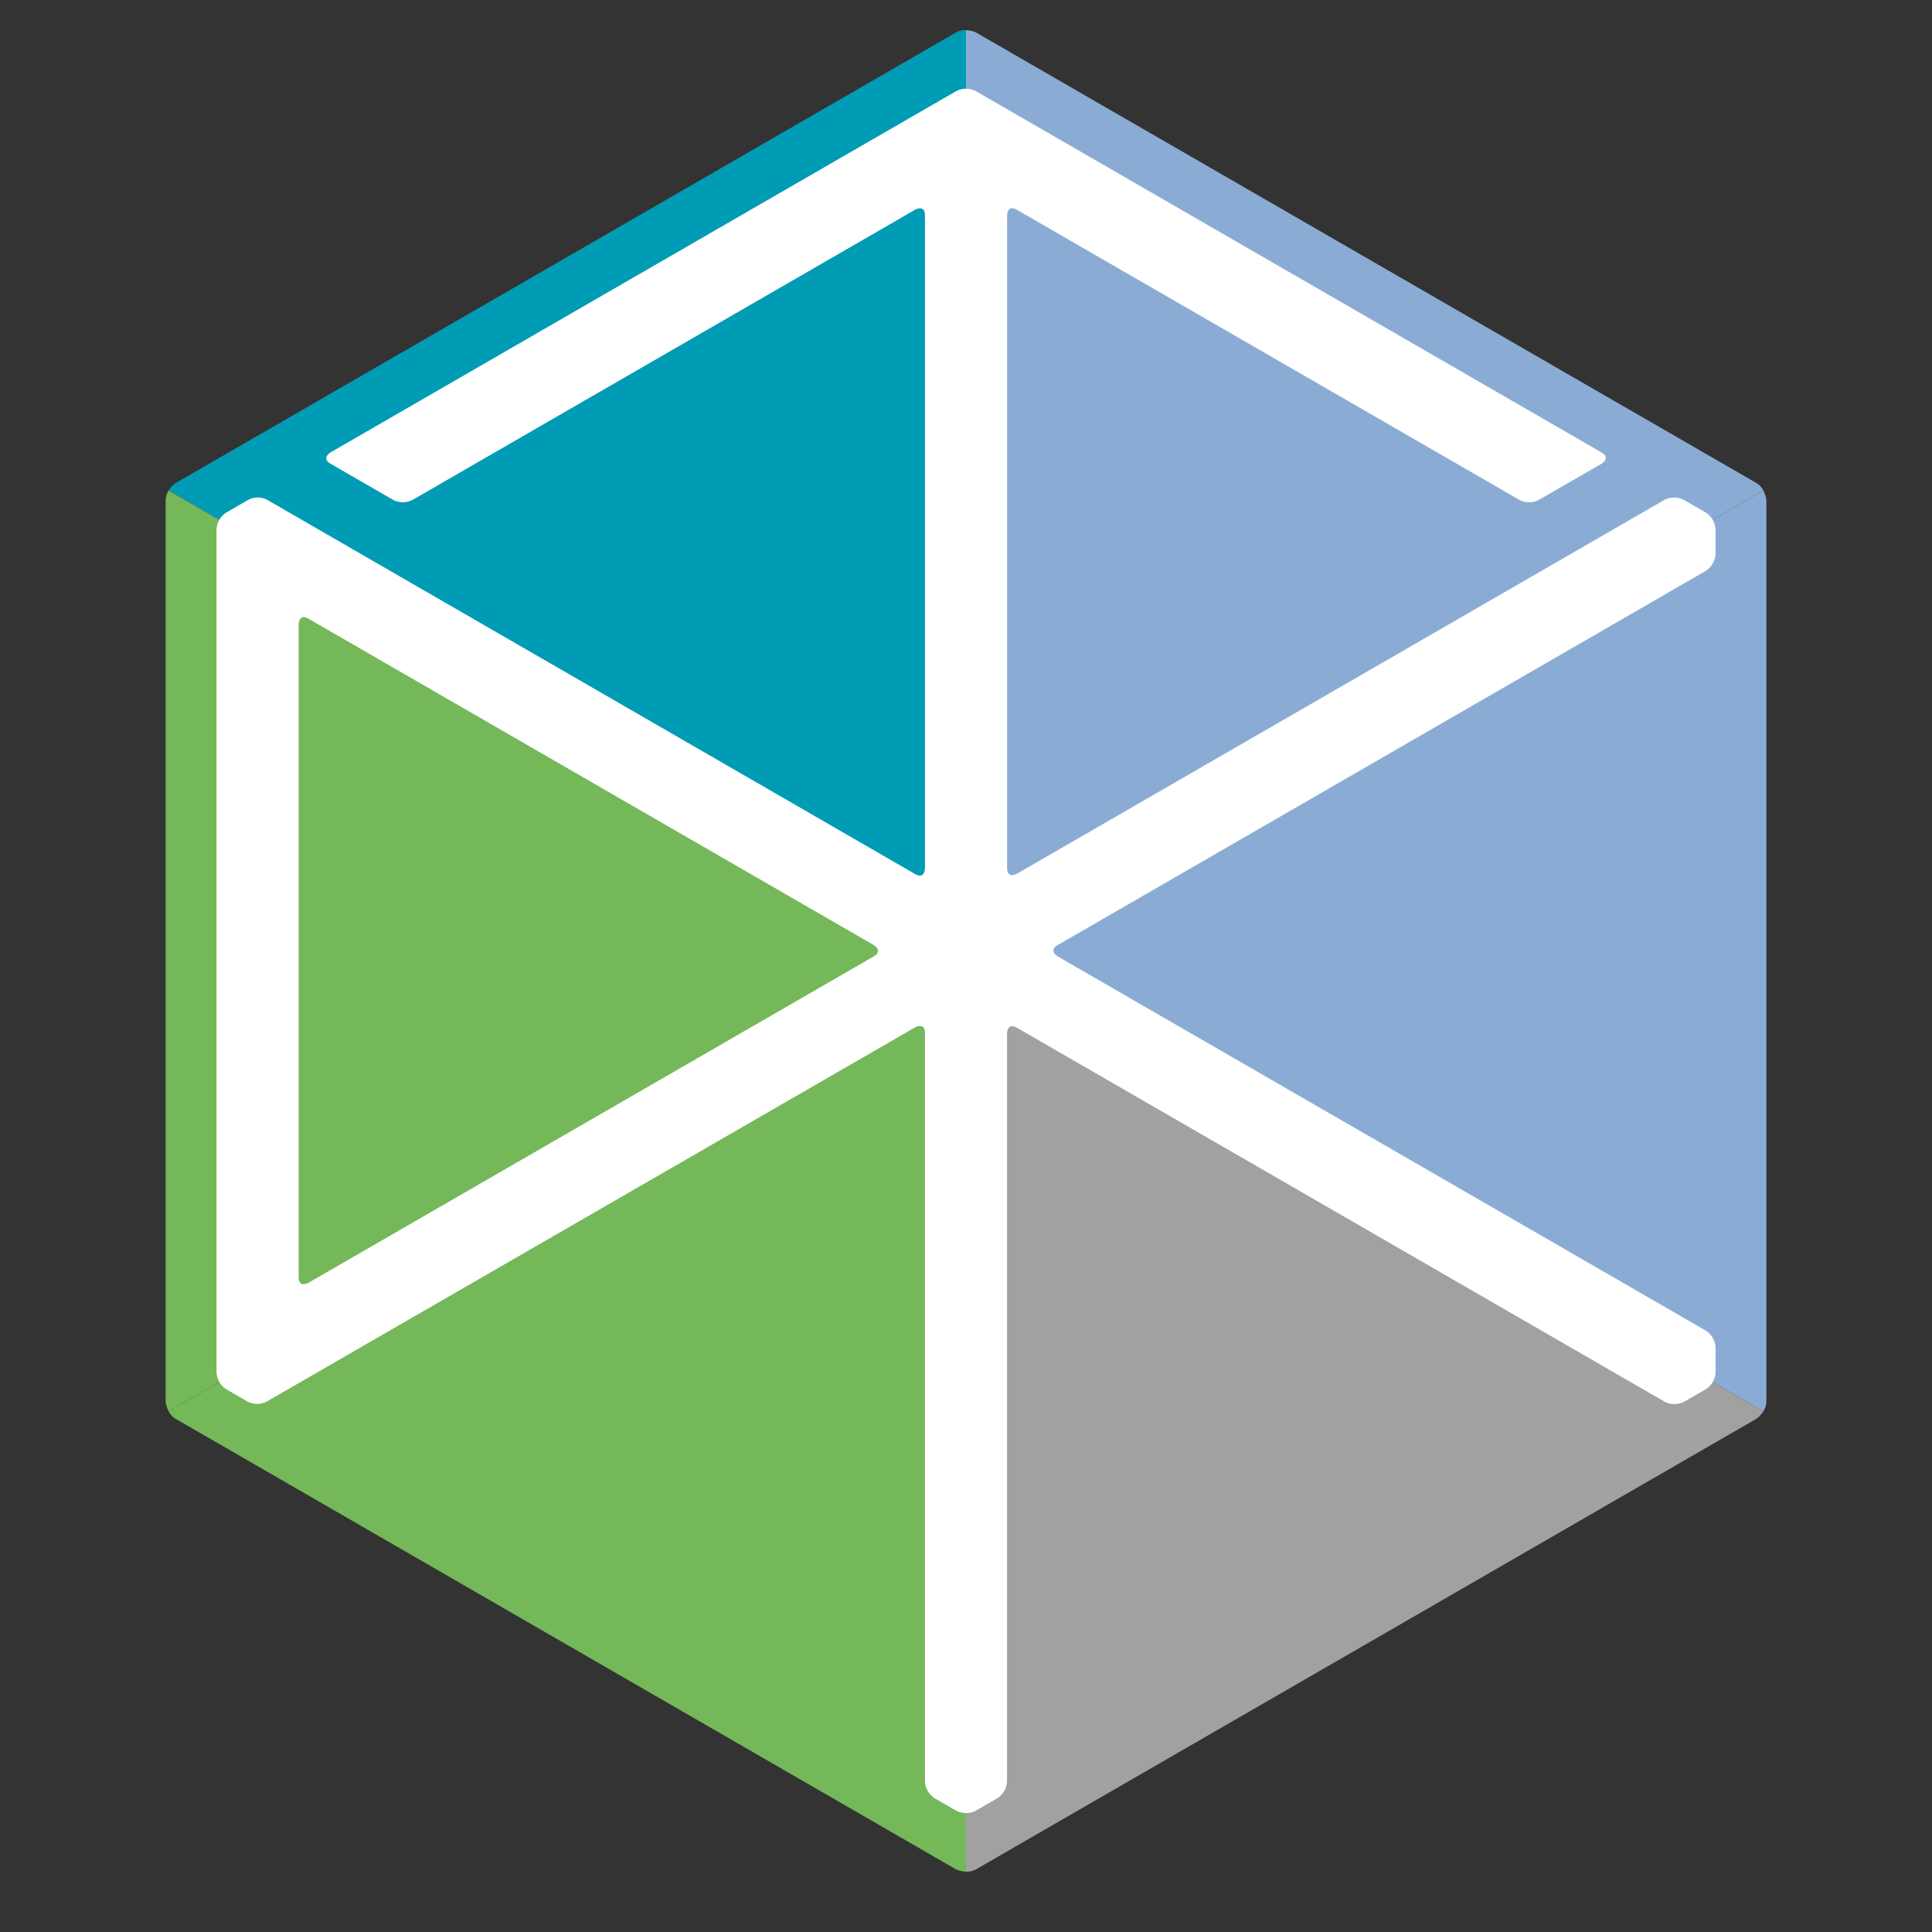 <svg id="icon_dtx_logo" xmlns="http://www.w3.org/2000/svg" xmlns:xlink="http://www.w3.org/1999/xlink" viewBox="0 0 256 256">
  <rect x="0" y="0" width="256" height="256" fill="#333333" stroke="none"/>
  <g>
      <path d="M126.657,4.313,23.282,64a3.448,3.448,0,0,0-.936,1L128,126h0V4a2.455,2.455,0,0,0-1.343.312Z" style="fill: #009bb4"/>
      <path d="M128,126l105.654,61a2.438,2.438,0,0,0,.4-1.322V66.322a3.523,3.523,0,0,0-.4-1.321L128,126Z" style="fill: #8aacd4"/>
      <path d="M128,126,22.346,187a2.448,2.448,0,0,0,.944,1.01l103.364,59.677A3.521,3.521,0,0,0,128,248V126Z" style="fill: #74b859"/>
      <path d="M233.654,187,128,126V248a2.438,2.438,0,0,0,1.345-.313L232.71,188.009a3.519,3.519,0,0,0,.944-1.01Z" style="fill: #a3a0a2"/>
      <path d="M128,126,22.346,65a2.446,2.446,0,0,0-.4,1.321V185.677a3.526,3.526,0,0,0,.4,1.322L128,126Z" style="fill: #74b859"/>
      <path d="M128,126,233.654,65a2.442,2.442,0,0,0-.941-1.008L129.341,4.312A3.465,3.465,0,0,0,128,4V126Z" style="fill: #8aacd4"/>
      <path d="M227.314,181.814v-3.237a2.8,2.8,0,0,0-1.32-2.285l-85.828-49.553s-1.32-.761,0-1.523l85.828-49.553a2.806,2.806,0,0,0,1.32-2.286v-3.2A2.8,2.8,0,0,0,226,67.9l-2.846-1.643a2.8,2.8,0,0,0-2.639,0l-85.751,49.509s-1.319.761-1.319-.763V28.571s0-1.524,1.319-.762L201.3,66.222a2.807,2.807,0,0,0,2.64,0l8.246-4.761s1.32-.762,0-1.524L129.32,12.085a2.8,2.8,0,0,0-2.638,0L43.815,59.935s-1.319.762,0,1.524l8.246,4.76a2.807,2.807,0,0,0,2.64,0L121.24,27.8s1.32-.761,1.32.762v86.485s0,1.524-1.32.761L35.422,66.239a2.713,2.713,0,0,0-2.47-.039l-2.944,1.7a2.806,2.806,0,0,0-1.32,2.285V181.816a2.8,2.8,0,0,0,1.319,2.283l2.748,1.587a2.807,2.807,0,0,0,2.64,0l85.845-49.545s1.32-.762,1.32.762v99.108a2.8,2.8,0,0,0,1.32,2.285l2.8,1.619a2.805,2.805,0,0,0,2.638,0l2.8-1.619a2.8,2.8,0,0,0,1.32-2.285V136.948s0-1.523,1.32-.762l85.79,49.532a2.806,2.806,0,0,0,2.638,0L226,184.1a2.806,2.806,0,0,0,1.319-2.285ZM115.758,126.739,40.892,169.963s-1.32.762-1.32-.762V82.753s0-1.523,1.32-.761l74.866,43.224s1.32.762,0,1.523Z" style="fill: #fff"/>
  </g>
</svg>